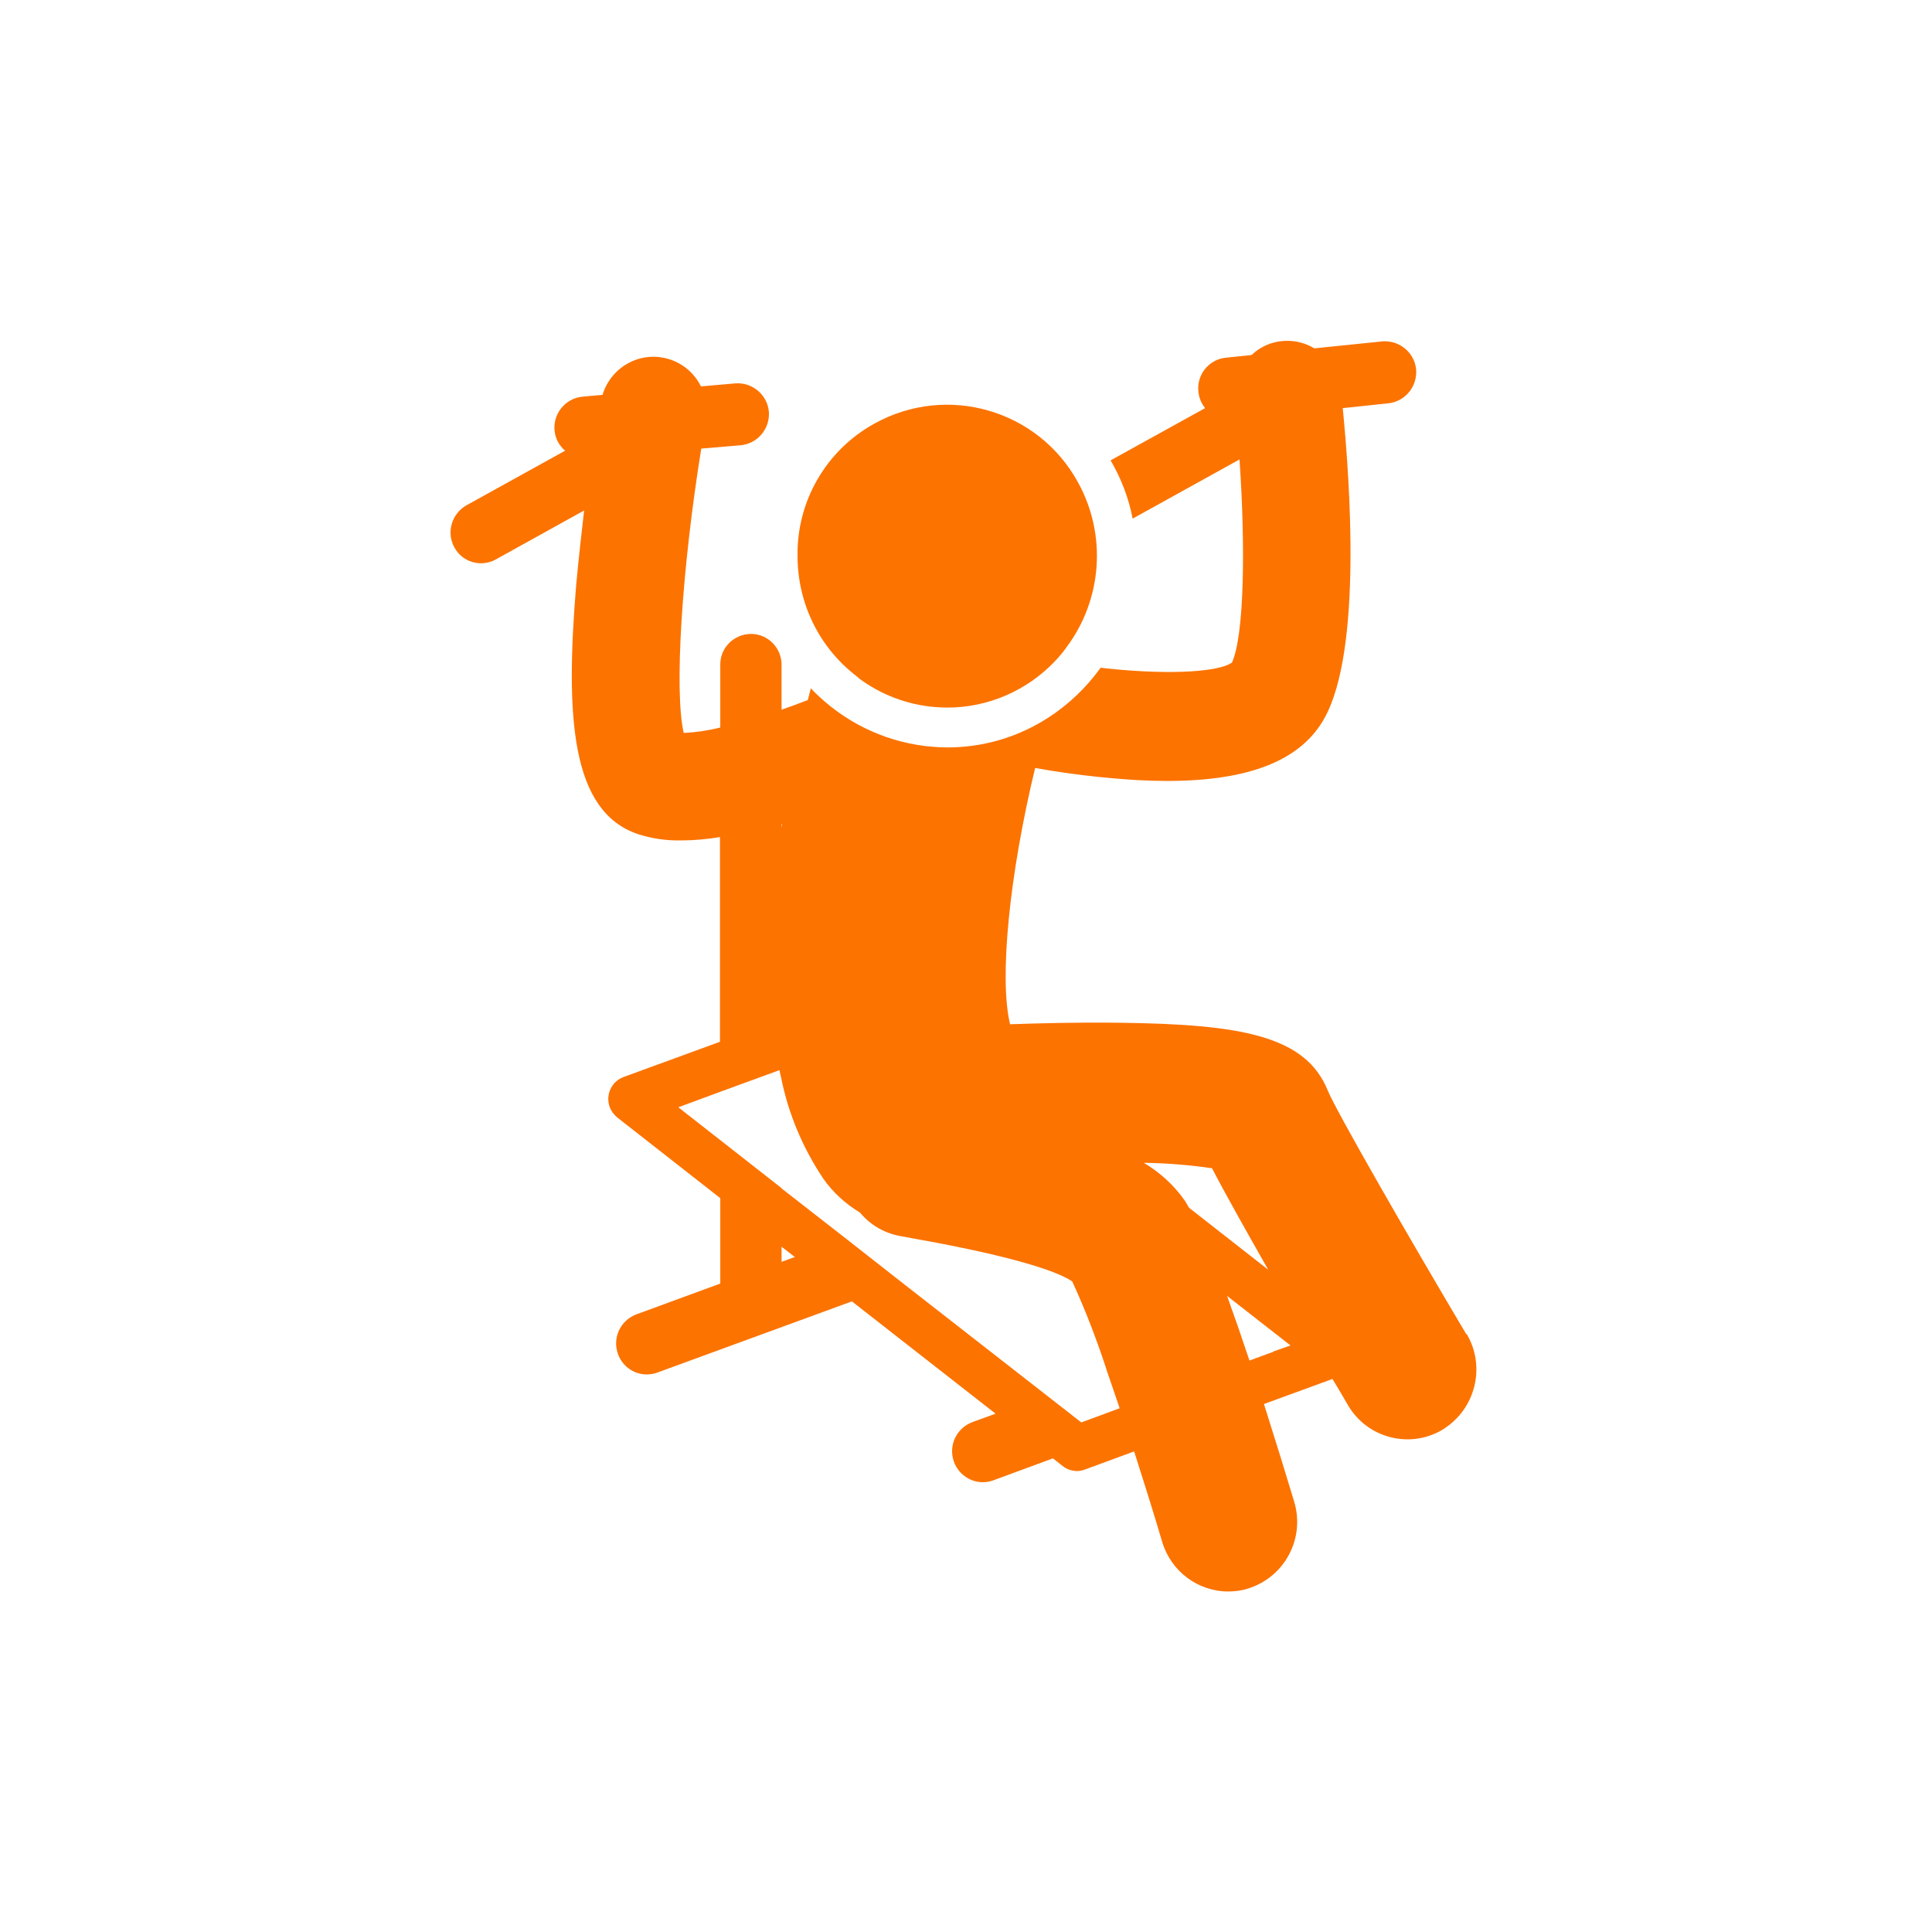 <?xml version="1.0" encoding="UTF-8"?>
<svg id="_レイヤー_1" data-name="レイヤー_1" xmlns="http://www.w3.org/2000/svg" version="1.1" xmlns:xlink="http://www.w3.org/1999/xlink" viewBox="0 0 64 64">
  <!-- Generator: Adobe Illustrator 29.4.0, SVG Export Plug-In . SVG Version: 2.1.0 Build 152)  -->
  <defs>
    <style>
      .st0 {
        fill: none;
      }

      .st1 {
        fill: #fc7300;
      }

      .st2 {
        clip-path: url(#clippath);
      }
    </style>
    <clipPath id="clippath">
      <rect class="st0" width="64" height="64"/>
    </clipPath>
  </defs>
  <g class="st2">
    <g id="_グループ_2318" data-name="グループ_2318">
      <path id="_パス_36657" data-name="パス_36657" class="st1" d="M48.58,44.21c-2.03-3.42-4.3-7.38-4.59-8.07-.73-1.84-2.9-2.21-6.9-2.26-1.4-.02-2.75.02-3.63.05-.37-1.52-.02-4.97.83-8.49,1.11.2,2.23.33,3.35.4.35.02.69.03,1.02.03,2.74,0,4.45-.69,5.22-2.09,1.24-2.25.84-7.82.6-10.26l1.51-.16c.56-.06.97-.56.92-1.13-.06-.56-.56-.97-1.13-.92l-2.24.23c-.33-.2-.71-.28-1.09-.24-.37.04-.72.2-.99.46l-.86.09c-.56.06-.97.57-.9,1.14.02.19.1.38.22.53l-3.13,1.73c.35.6.6,1.25.73,1.93l3.54-1.96c.2,2.87.16,5.83-.25,6.73-.52.35-2.36.4-4.35.17-.47.65-1.05,1.21-1.73,1.65-1,.65-2.16.99-3.35.99-.16,0-.31-.01-.46-.02-1.43-.11-2.77-.71-3.81-1.69-.09-.08-.17-.16-.25-.25-.03.13-.07.26-.1.39-.29.11-.58.22-.87.32v-1.49c0-.56-.45-1.02-1.01-1.02s-1.02.45-1.02,1.01h0v2.09c-.4.1-.81.16-1.21.18-.32-1.36-.07-5.39.58-9.42l1.3-.11c.56-.05.98-.54.94-1.11-.05-.56-.54-.98-1.11-.94l-1.14.1c-.43-.87-1.48-1.23-2.35-.8-.44.22-.77.61-.91,1.08l-.66.06c-.56.05-.98.55-.93,1.11.02.27.15.51.35.68l-3.27,1.81c-.49.28-.67.9-.4,1.39.26.49.87.67,1.36.41,0,0,0,0,0,0l2.94-1.63c-.09.76-.18,1.59-.26,2.43-.37,4.44-.17,7.54,2.04,8.29.46.15.95.22,1.43.21.43,0,.86-.04,1.29-.11v6.78l-3.2,1.17c-.4.15-.6.6-.45,1,.05.13.14.25.25.34l3.41,2.67v2.83l-2.78,1.02c-.53.2-.8.78-.61,1.31.14.4.52.68.95.68.12,0,.24-.02.35-.06l6.45-2.36,4.76,3.72-.77.28c-.53.2-.8.78-.61,1.31.14.4.53.68.95.68.12,0,.24-.02.35-.06l1.98-.73.33.26c.13.1.3.16.47.16.09,0,.18-.02.26-.05l1.63-.6c.32,1,.64,2.02.93,3,.29.97,1.18,1.64,2.19,1.64.22,0,.45-.03.66-.1,1.21-.38,1.89-1.66,1.52-2.88-.24-.8-.6-1.97-1-3.23l2.27-.83c.21.35.39.65.52.88.64,1.08,2.03,1.44,3.11.81,0,0,.02-.01.03-.02,1.08-.67,1.43-2.08.78-3.17M25.88,39.35l-2.03-1.59-1.38-1.08,1.38-.51,1.97-.72c.02.09.04.18.06.27.24,1.19.72,2.32,1.39,3.32.32.46.74.84,1.22,1.13.33.4.79.67,1.3.77.16.03.38.07.65.12l.6.11c3.09.59,4.13,1.04,4.48,1.28.45.98.84,2,1.17,3.03.13.37.26.76.4,1.17l-1.27.47-1.14-.89-4.77-3.72-1.9-1.49-2.13-1.66ZM42.18,44.78l-.79.29c-.13-.39-.26-.77-.39-1.15-.12-.34-.24-.67-.35-.99l2.1,1.64-.57.2ZM40.15,38.7c.44.85,1.14,2.09,1.86,3.36l-2.62-2.05c-.05-.08-.09-.15-.13-.22-.36-.52-.83-.95-1.37-1.27.76.01,1.51.07,2.26.18M25.91,27.29l-.02.13v-.12h.02M25.89,41.8v-.5l.44.34-.44.16Z"/>
      <path id="_パス_36658" data-name="パス_36658" class="st1" d="M28.44,22.46c.73.55,1.6.88,2.51.96.14.01.29.02.43.02,1.35,0,2.64-.56,3.57-1.54.14-.15.27-.3.38-.46,1.19-1.59,1.34-3.74.37-5.48-1.32-2.39-4.33-3.26-6.73-1.93-1.6.88-2.58,2.57-2.55,4.39,0,1.59.74,3.08,2.02,4.03"/>
    </g>
  </g>
</svg>